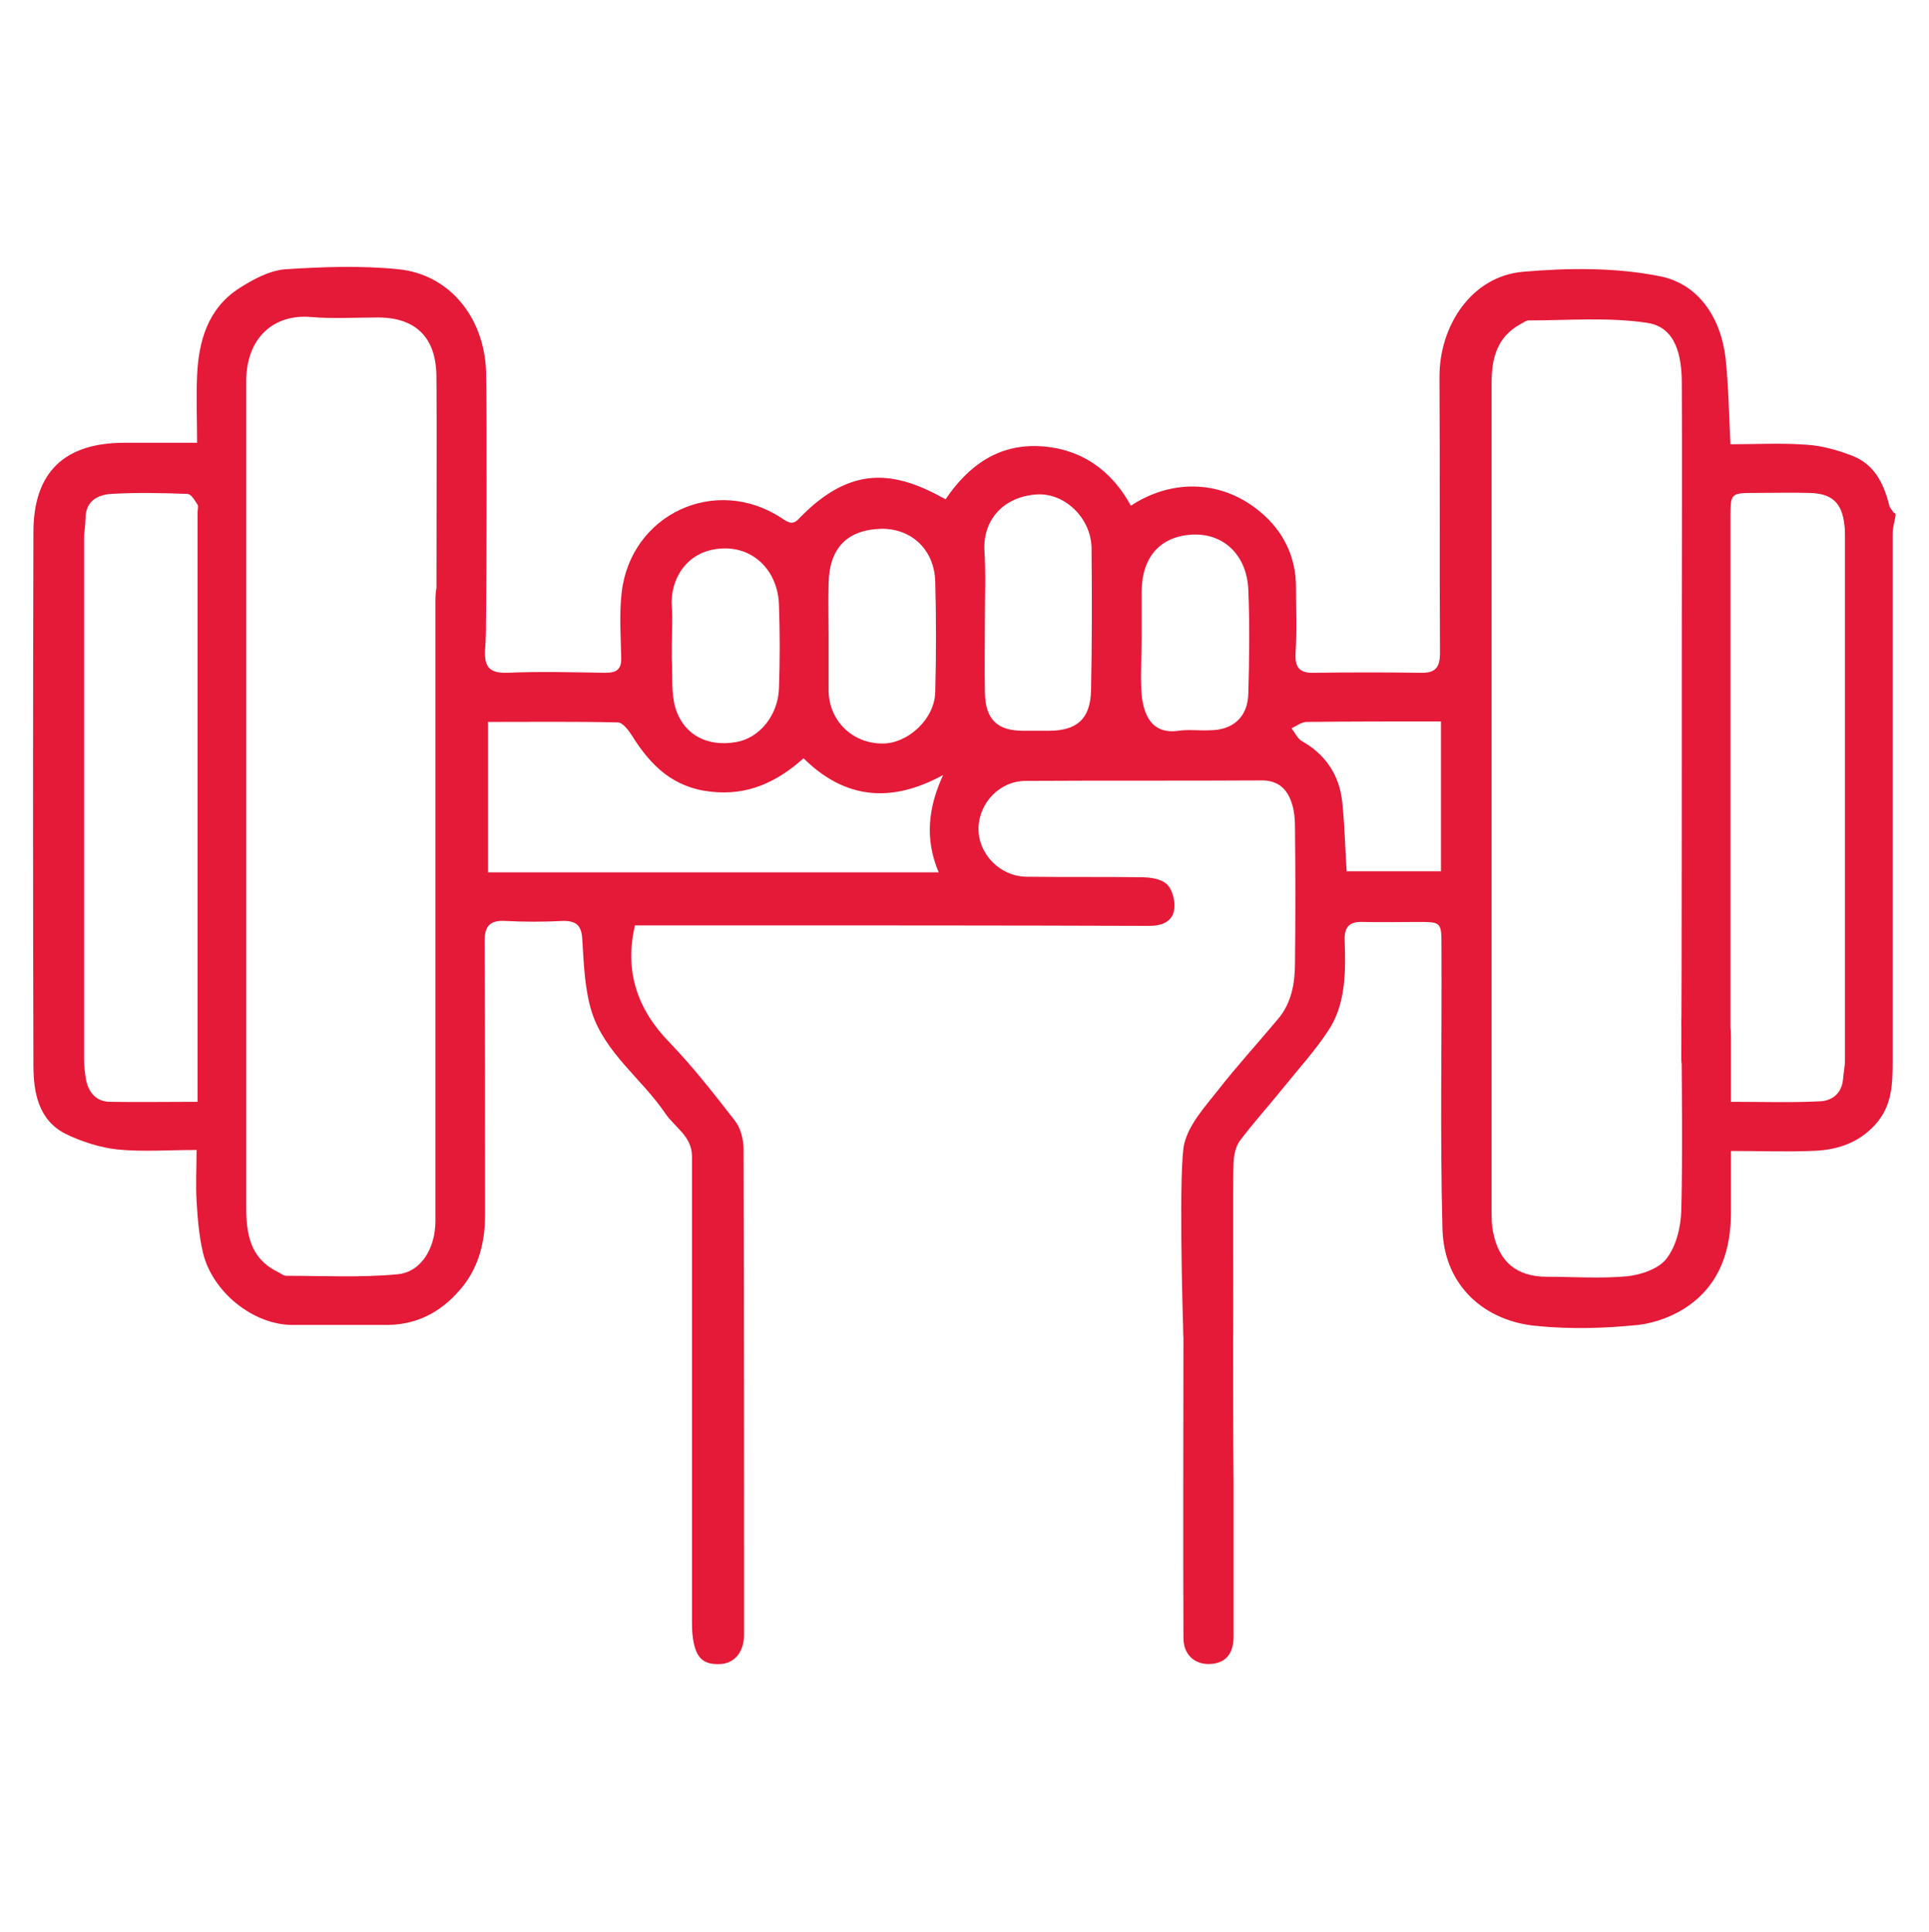<?xml version="1.0" encoding="utf-8"?>
<!-- Generator: Adobe Illustrator 25.0.0, SVG Export Plug-In . SVG Version: 6.00 Build 0)  -->
<svg version="1.1" id="Livello_1" xmlns="http://www.w3.org/2000/svg" xmlns:xlink="http://www.w3.org/1999/xlink" x="0px" y="0px"
	 viewBox="0 0 392.5 393.2" style="enable-background:new 0 0 392.5 393.2;" xml:space="preserve">
<style type="text/css">
	.st0{fill:#E51938;}
</style>
<g>
	<path class="st0" d="M385.7,104.9c-0.2,1.2-0.6,2.5-0.6,3.7c0,35.8,0,71.6,0,107.4c0,4.6-0.1,9-3.5,12.8c-3.6,4-8.2,5.3-13.2,5.4
		c-5.3,0.2-10.5,0-16.2,0c0,4.5,0,8.5,0,12.5c0,7.6-2.2,14.4-8.5,18.9c-2.9,2.1-6.8,3.6-10.4,4c-6.8,0.7-13.8,0.9-20.7,0.2
		c-10.1-0.9-18.8-7.8-19.1-19.8c-0.5-19.1-0.1-38.2-0.2-57.4c0-5,0-5-4.9-5c-3.7,0-7.4,0.1-11.1,0c-2.6-0.1-3.8,0.9-3.7,3.7
		c0.2,6.1,0.3,12.5-3,17.9c-2.8,4.4-6.4,8.3-9.7,12.4c-2.8,3.5-5.9,6.9-8.6,10.5c-0.9,1.2-1.2,2.9-1.3,4.4c-0.2,3.2,0,31.9-0.1,35.2
		c0,3.2-1.8,5.3-4.9,5.3c-3.1,0.1-5-2.1-5.2-5.2c-0.2-4.6-1-34.9,0.2-39.2c1-3.9,4.1-7.3,6.7-10.6c3.9-5,8.2-9.7,12.3-14.6
		c2.9-3.4,3.5-7.5,3.5-11.7c0.1-9,0.1-18,0-27c0-1.8-0.1-3.7-0.7-5.4c-0.9-2.7-2.7-4.5-6-4.5c-16,0.1-32.1,0-48.1,0.1
		c-5.3,0-9.5,4.5-9.6,9.6c-0.1,5.2,4.3,9.8,9.7,9.9c7.8,0.1,15.5,0,23.3,0.1c1.9,0,4.2,0.3,5.4,1.5c1.1,1.1,1.7,3.5,1.4,5.2
		c-0.4,2.3-2.4,3.2-5,3.2c-29.5-0.1-59-0.1-88.4-0.1c-5.4,0-10.8,0-16.3,0c-2.2,9.4,0.5,17.2,7.2,24c4.7,4.9,8.9,10.3,13.1,15.7
		c1.2,1.5,1.8,3.9,1.8,5.8c0.1,32.9,0.1,65.9,0.1,98.8c0,3.5-1.9,5.8-4.7,6c-3.5,0.2-5.1-1.1-5.7-5.2c-0.2-1.3-0.2-2.7-0.2-4.1
		c0-31.3,0-62.7,0-94c0-4.1-3.5-5.9-5.4-8.7c-4.8-7.1-12.3-12.3-15-20.7c-1.4-4.5-1.6-9.5-1.9-14.4c-0.1-3-1-4.2-4.1-4.1
		c-3.8,0.2-7.7,0.2-11.5,0c-3.2-0.2-4.3,1-4.3,4.2c0.1,18.5,0.1,37,0.1,55.5c0,5.3-1.1,10.2-4.4,14.5c-4,5-8.9,7.9-15.4,8
		c-6.4,0-12.8,0-19.2,0c-8.1,0.1-16.5-6.7-18.4-14.7c-0.8-3.4-1.1-7-1.3-10.5c-0.2-3.3,0-6.6,0-10.4c-5.6,0-10.9,0.4-16.1-0.1
		c-3.6-0.4-7.3-1.6-10.6-3.2c-5.5-2.8-6.5-8.5-6.5-13.9c-0.1-36.2-0.1-72.3,0-108.5c0-12.2,6.3-18.2,18.5-18.2c4.8,0,9.6,0,14.8,0
		c0-4.8-0.2-9.2,0-13.6c0.3-7.1,2.2-13.7,8.5-17.8c2.8-1.8,6.1-3.6,9.3-3.9c7.7-0.5,15.6-0.8,23.3,0c10.3,1.1,17.3,9.8,17.7,20.7
		c0.2,6.7,0.1,43.7,0,50.4c0,3.9-2.2,6.2-5.4,6.1c-2.8-0.1-4.7-2.5-4.7-6.3c0-6.3,0.1-43,0-49.3c-0.1-7.7-4.2-11.8-11.9-11.8
		c-4.6,0-9.2,0.3-13.7-0.1c-7.3-0.6-13,4-13.1,12.9c0,0.5,0,1,0,1.5c0,55.5,0,111.1,0,166.6c0,5.4,0.7,10.4,6.2,13.2
		c0.7,0.3,1.3,0.9,2,0.9c7.5,0,15.1,0.4,22.5-0.3c4.9-0.4,7.8-5.3,7.8-10.9c0-41.6,0-83.2,0-124.8c0-1.9-0.1-4.3,0.9-5.6
		c1.1-1.4,3.5-2.4,5.3-2.3c2.8,0,3.8,2.5,3.9,5c0.2,3.8,0.3,7.7,0,11.5c-0.2,3.5,0.9,4.8,4.5,4.7c6.7-0.3,13.3-0.1,20,0
		c2.4,0,3.3-0.8,3.2-3.2c-0.1-4.4-0.4-8.9,0.1-13.2c1.9-15.9,19.1-23.9,32.5-15.1c1.5,1,2.3,1.5,3.6,0.1c10.6-11,19.5-9.7,29.8-3.9
		c4.6-6.8,10.7-11.3,19.3-10.8c8.3,0.5,14.5,4.9,18.4,12.1c8.7-5.7,18.9-5.1,26.5,1.4c4.5,3.8,7.1,9,7.1,15.1
		c0,4.6,0.2,9.1-0.1,13.7c-0.1,3,1.1,3.9,3.9,3.8c7.2-0.1,14.3-0.1,21.5,0c3,0.1,4-1,4-4c-0.1-18.8,0-37.5-0.1-56.3
		c0-10.3,6.5-20.4,17-21.3c9.2-0.8,18.8-0.9,27.8,0.9c7.8,1.5,12.4,8.3,13.4,16.6c0.6,5.6,0.7,11.3,1,17.6c5.1,0,10.4-0.3,15.6,0.1
		c3.1,0.2,6.2,1.1,9.1,2.2c4.5,1.7,6.5,5.6,7.6,10.1c0.1,0.5,0.6,1,0.9,1.5C385.7,104.4,385.7,104.6,385.7,104.9z M352.2,224.2
		c6.4,0,12.2,0.2,18.1-0.1c2.4-0.1,4.4-1.5,4.7-4.4c0.1-1.3,0.4-2.7,0.4-4c0-35.5,0-71.1,0-106.6c0-0.7,0-1.5-0.1-2.2
		c-0.5-4.6-2.5-6.5-7.2-6.6c-3.6-0.1-7.2,0-10.7,0c-5.3,0-5.3,0-5.3,5.1c0,24.6,0,81,0,105.6c0,1.8-0.4,3.6-0.6,5.4
		c-0.4,3-2.4,4.5-5,4.3c-2.6-0.3-4.4-2-4.4-5.3c0.1-19.4,0.1-70.7,0.1-90c0-15.8,0.1-31.6,0-47.4c0-5.4-1.1-11.4-7-12.3
		c-7.9-1.2-16.1-0.5-24.2-0.5c-0.5,0-1.1,0.5-1.7,0.8c-4.7,2.6-5.8,6.9-5.8,11.9c0,56.1,0,112.3,0,168.4c0,1.5,0,3,0.3,4.4
		c1.2,6.1,4.8,9.1,11,9.1c5.4,0,10.9,0.4,16.3-0.1c2.8-0.3,6.4-1.5,8-3.6c2-2.6,2.9-6.4,3-9.8c0.3-12.8,0.1-25.7,0-38.5
		c0-2.6,1-4.7,3.7-5.1c2.9-0.5,5.1,0.6,5.8,3.6c0.4,1.5,0.6,3.1,0.6,4.7C352.2,215.2,352.2,219.4,352.2,224.2z M40.2,224.2
		c0-1.6,0-2.5,0-3.5c0-38.8,0-77.7,0-116.5c0-0.5,0.2-1.1,0-1.5c-0.6-0.9-1.3-2.2-2.1-2.2c-5.2-0.2-10.4-0.3-15.5,0
		c-2.8,0.2-5.2,1.5-5.2,5c0,1.3-0.3,2.7-0.3,4c0,35.4,0,70.8,0,106.2c0,1.3,0.2,2.7,0.4,4c0.5,2.5,2,4.4,4.7,4.5
		C27.9,224.3,33.8,224.2,40.2,224.2z M99.3,146.9c0,10.6,0,20.5,0,30.6c30.6,0,60.9,0,91.7,0c-2.9-6.8-2.1-13.3,0.9-19.8
		c-10.6,5.8-20,4.9-28.4-3.4c-5.6,5-11.5,7.6-18.8,6.8c-7.7-0.8-12.3-5.3-16.1-11.4c-0.7-1.1-1.9-2.7-2.9-2.7
		C117,146.8,108.3,146.9,99.3,146.9z M200.4,125.7C200.4,125.7,200.4,125.7,200.4,125.7c0,5.1-0.1,10.1,0,15.2
		c0.1,5.5,2.5,7.8,7.8,7.8c1.7,0,3.5,0,5.2,0c5.7,0,8.5-2.4,8.6-8.3c0.2-9.6,0.2-19.2,0.1-28.9c-0.1-6-5.3-11.1-10.9-10.9
		c-6.6,0.3-11.2,4.8-10.9,11.4C200.6,116.6,200.4,121.1,200.4,125.7z M168.6,129.5c0,3.7,0,7.4,0,11.1c0.1,6,4.7,10.6,10.8,10.7
		c5.3,0.1,10.8-5,10.9-10.5c0.2-7.5,0.2-15,0-22.5c-0.2-6.5-4.9-10.8-11-10.7c-7,0.2-10.6,4-10.7,11.2
		C168.5,122.4,168.6,126,168.6,129.5z M232.3,130C232.3,130,232.3,130,232.3,130c0,3.8-0.3,7.7,0,11.4c0.5,5.1,2.8,8,7.5,7.3
		c2-0.3,4.2,0,6.3-0.1c4.8,0,7.8-2.7,7.9-7.5c0.2-7,0.3-14,0-21.1c-0.3-7.1-5.1-11.7-11.8-11.2c-6.2,0.5-9.9,4.6-9.9,11.7
		C232.3,123.8,232.3,126.9,232.3,130z M136.7,131.5c0,0.9,0,1.7,0,2.6c0.2,3.4-0.2,7,0.8,10.2c1.8,5.4,6.6,7.7,12.3,6.7
		c4.7-0.8,8.5-5.4,8.7-10.9c0.2-5.7,0.2-11.3,0-17c-0.2-6.8-5-11.7-11.3-11.5c-7.6,0.2-10.9,6.5-10.5,11.8
		C136.9,126,136.7,128.8,136.7,131.5z M293.2,146.8c-9.4,0-18.3,0-27.3,0.1c-1,0-2.1,0.8-3.1,1.3c0.7,0.9,1.2,2.1,2.1,2.6
		c4.8,2.7,7.6,6.9,8.2,12.3c0.5,4.7,0.6,9.5,0.9,14.2c6.5,0,12.8,0,19.2,0C293.2,167.1,293.2,157.3,293.2,146.8z"/>
	<path class="st0" d="M251,302c0,10.3,0,20.7,0,31c0,3.6-1.7,5.5-4.9,5.6c-3,0.1-5.3-1.9-5.3-5.3c-0.1-20.9,0-41.9,0-62.8
		c0-3.4,2.3-4.8,5-5.4c2.6-0.5,5,2.2,5.1,5.4C250.9,281.1,250.9,291.5,251,302C250.9,302,250.9,302,251,302z"/>
</g>
</svg>
